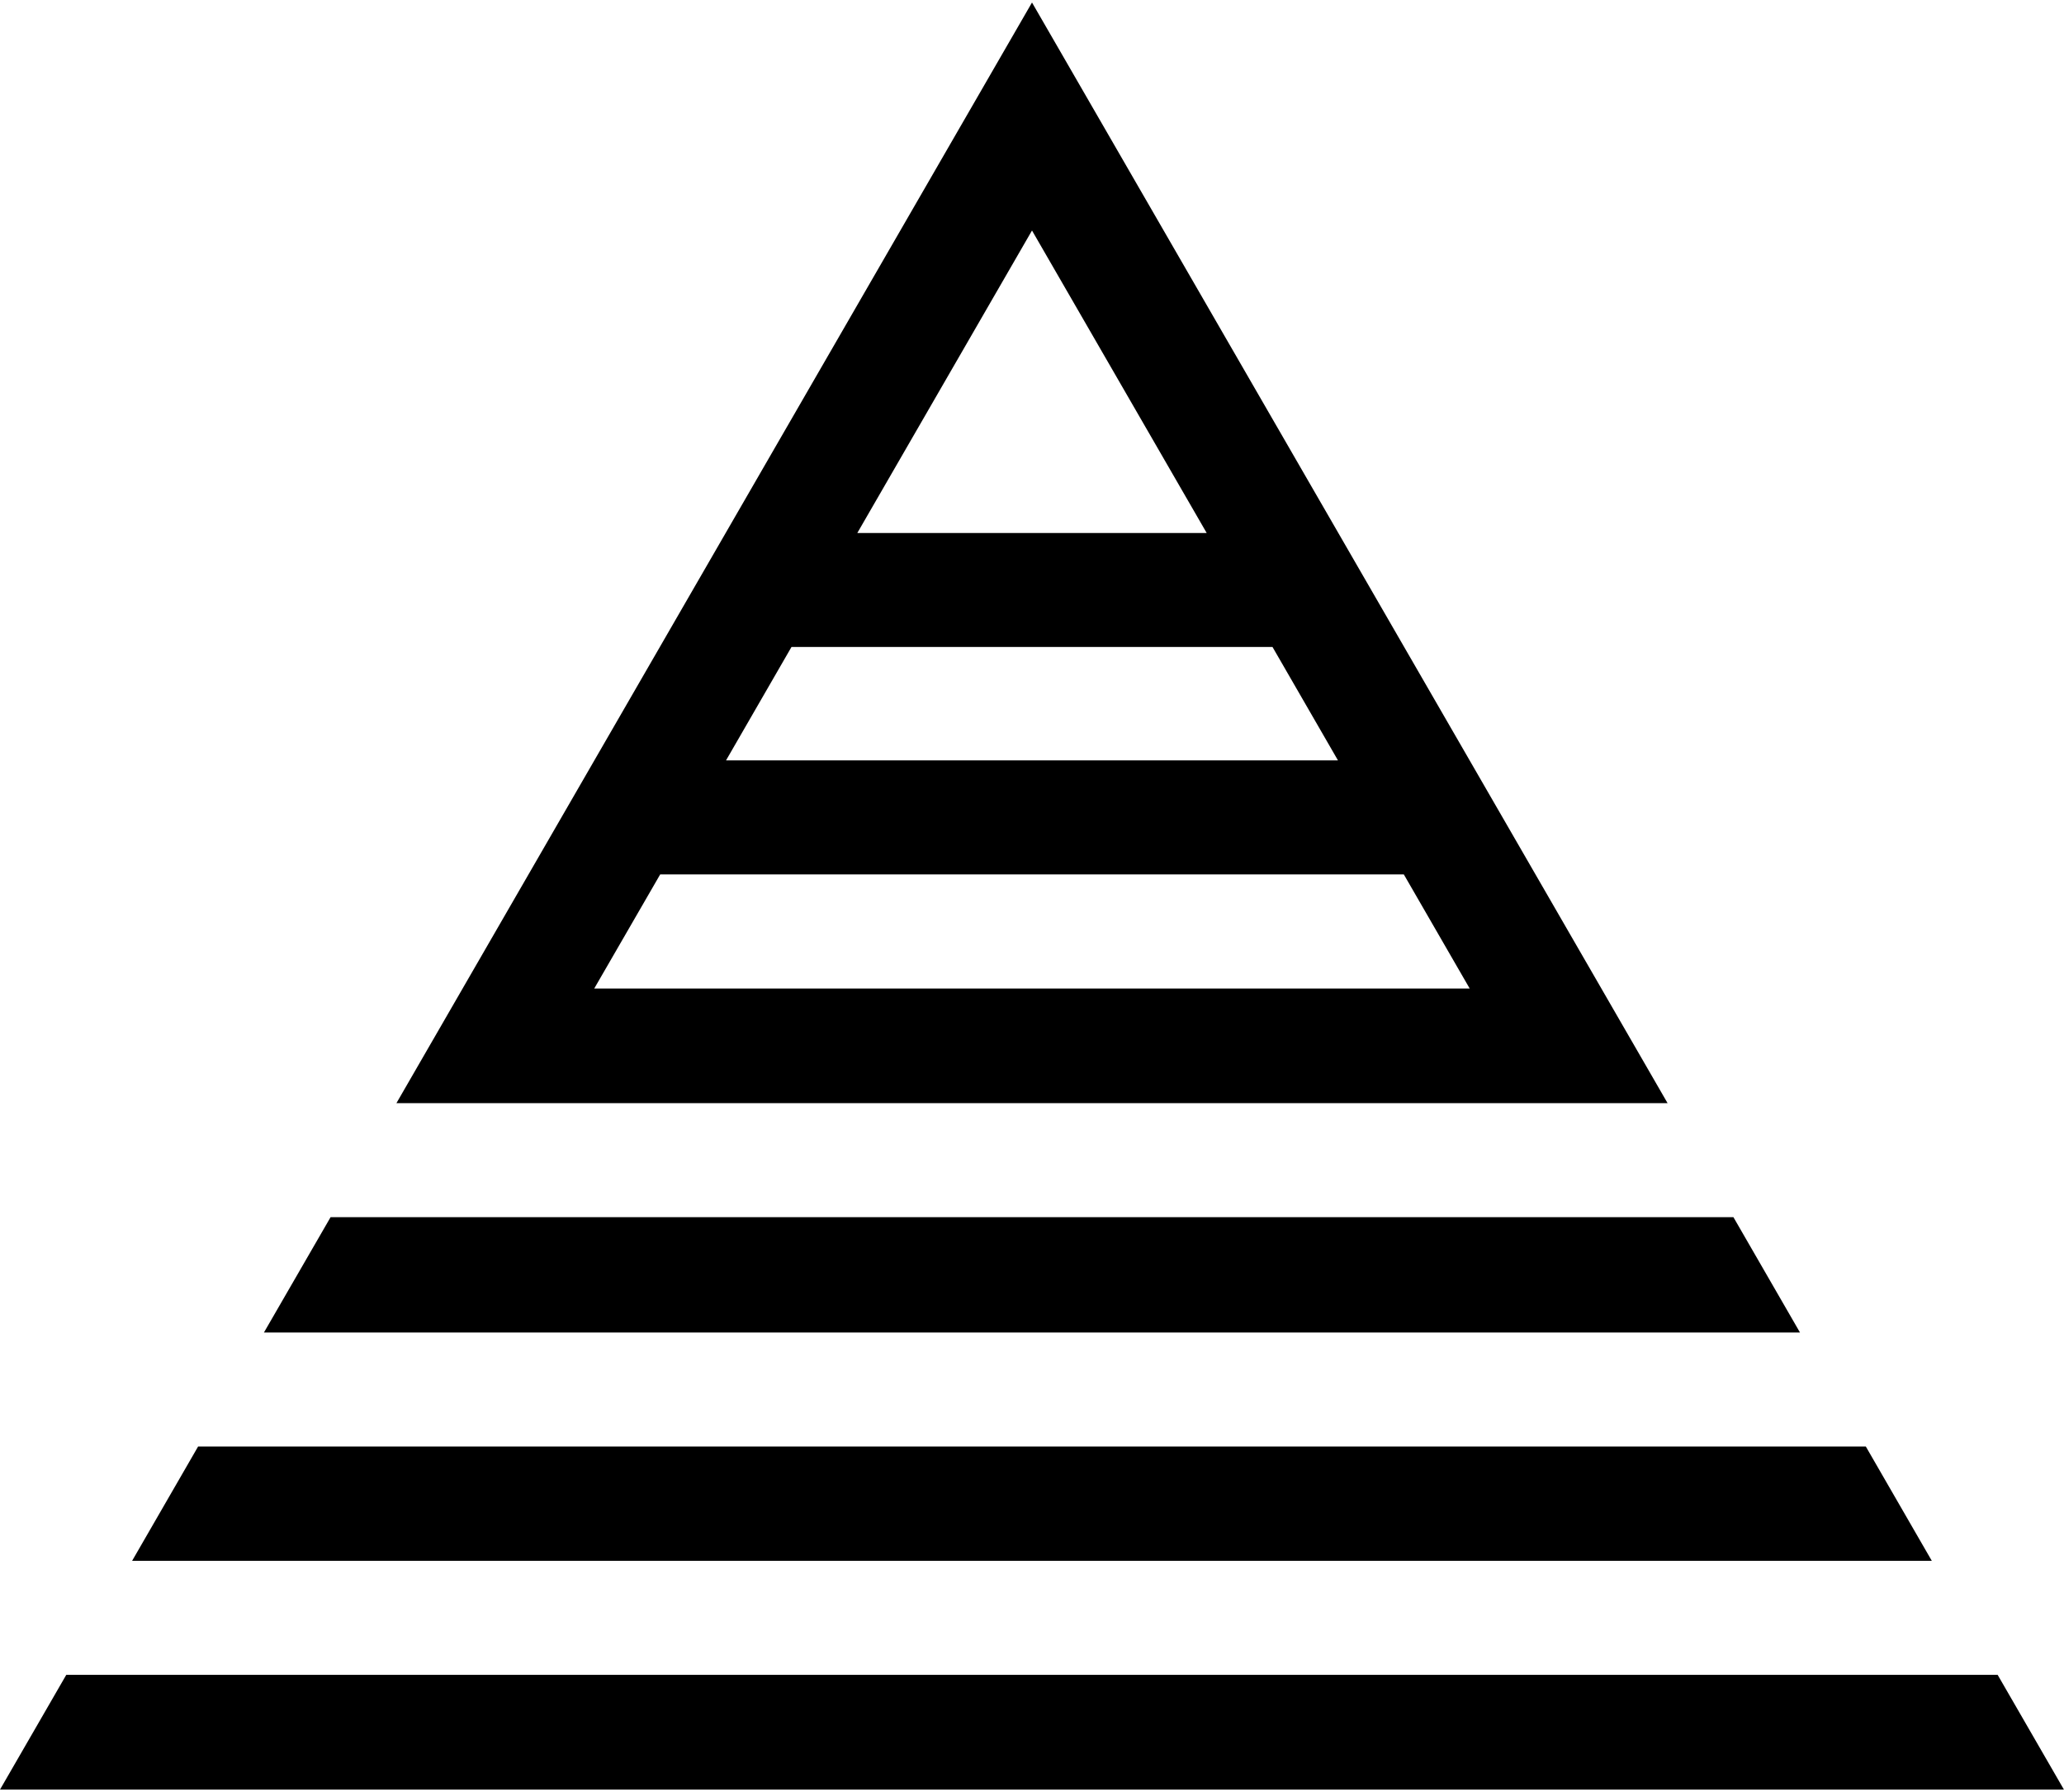 <?xml version="1.0" encoding="UTF-8"?>
<svg id="Calque_1" data-name="Calque 1" xmlns="http://www.w3.org/2000/svg" viewBox="0 0 271.52 235.8">
  <defs>
    <style>
      .cls-1 {
        stroke-width: 0px;
      }
    </style>
  </defs>
  <path class="cls-1" d="m135.76.33L52.15,145.15h167.22L135.76.33Zm0,30l22.98,39.8h-45.96l22.98-39.8Zm-31.64,54.8h63.28l8.61,14.92h-80.5l8.61-14.92Zm-17.27,29.92h97.82l8.67,15.02h-115.17l8.68-15.02Z"/>
  <polygon class="cls-1" points="236.79 175.33 34.72 175.33 43.49 160.15 228.03 160.15 236.79 175.33"/>
  <polygon class="cls-1" points="254.13 205.37 17.38 205.37 26.06 190.33 245.45 190.33 254.13 205.37"/>
  <polygon class="cls-1" points="271.51 235.47 0 235.47 8.72 220.37 262.79 220.37 271.51 235.47"/>
</svg>